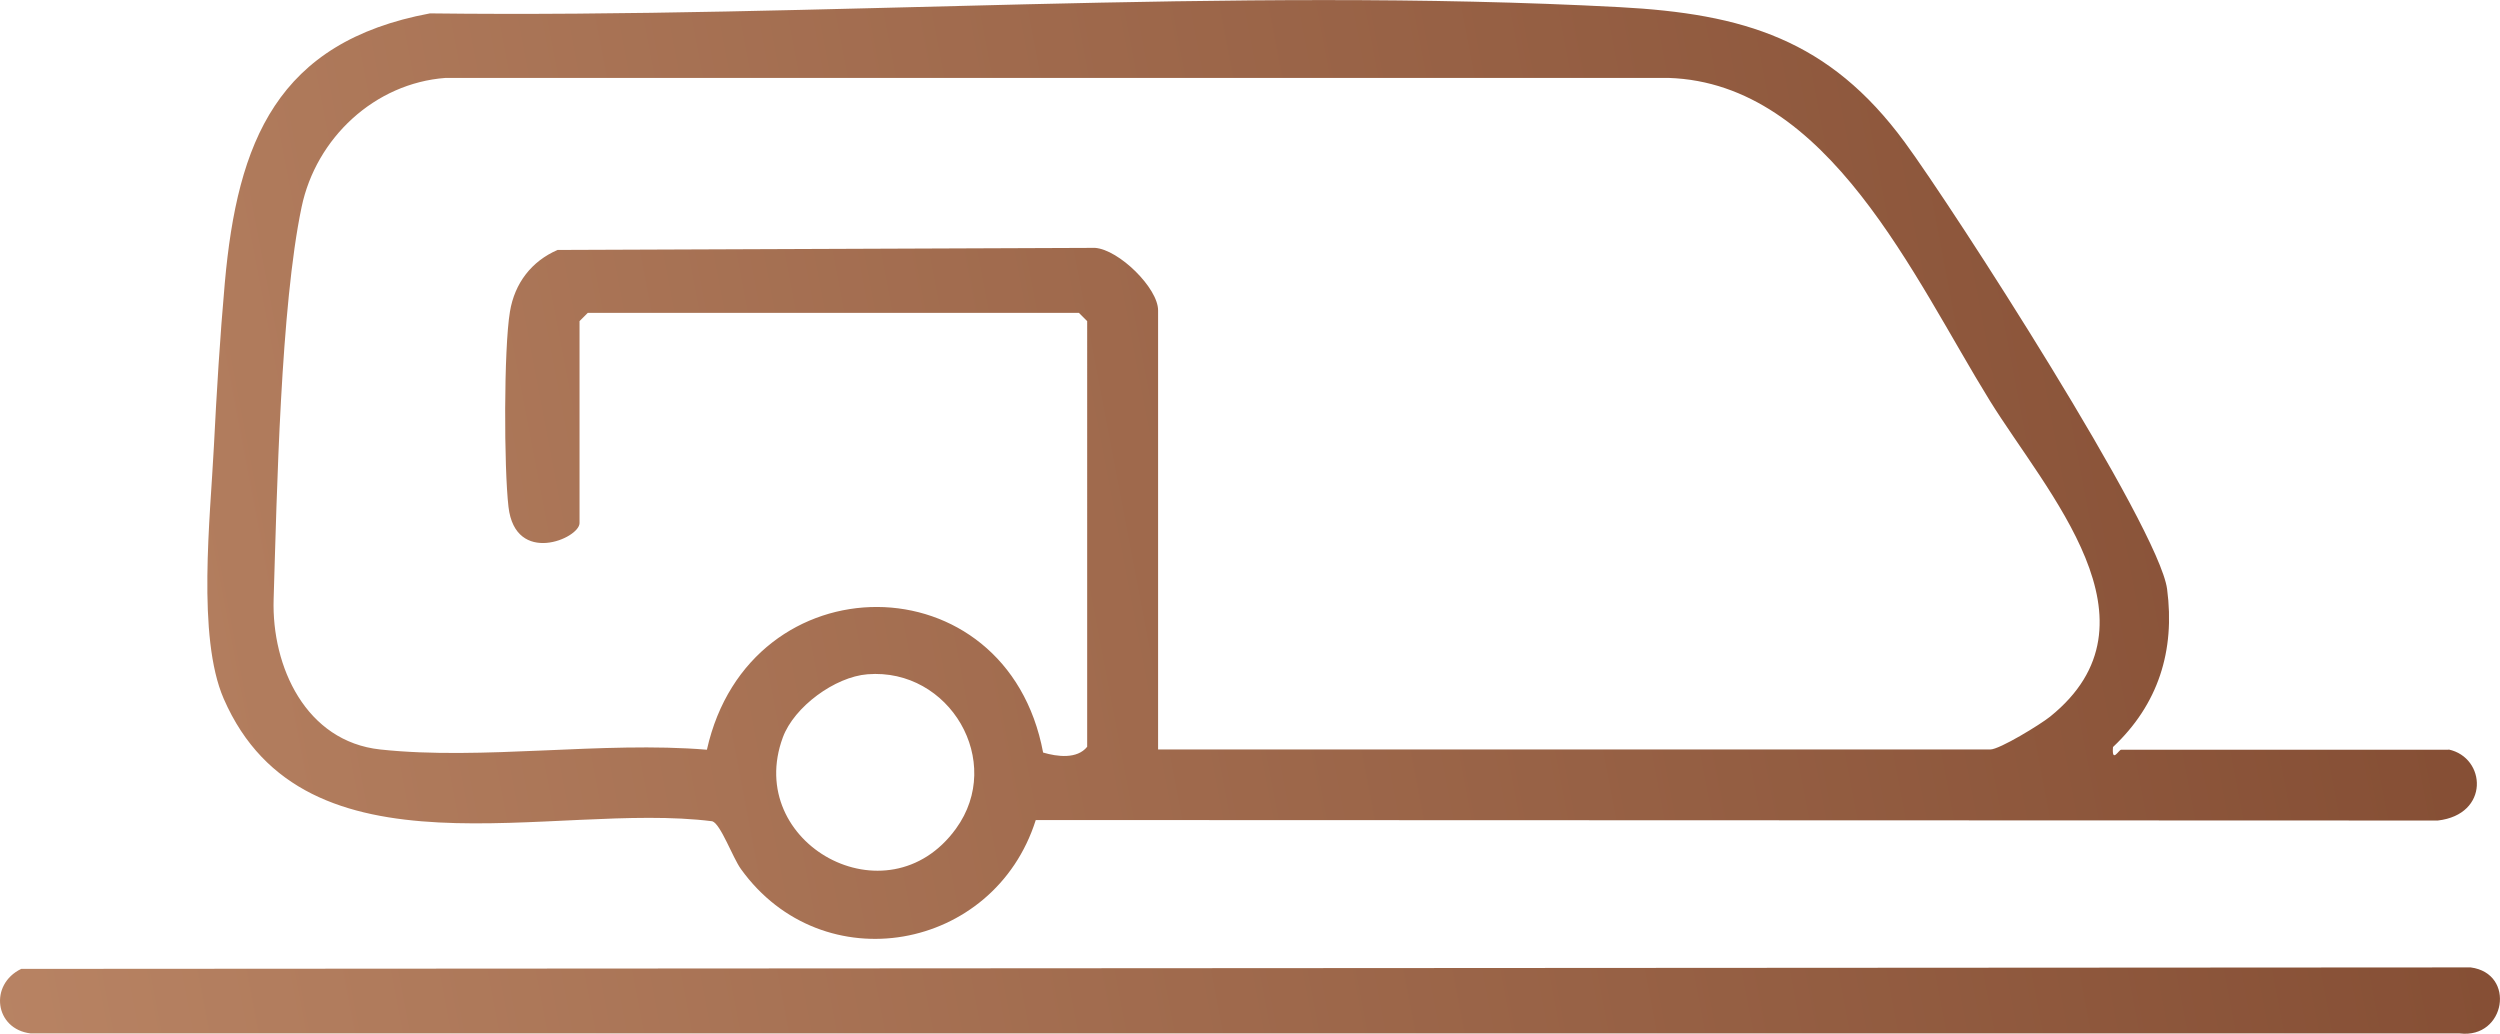<?xml version="1.0" encoding="UTF-8"?>
<svg id="katman_2" data-name="katman 2" xmlns="http://www.w3.org/2000/svg" xmlns:xlink="http://www.w3.org/1999/xlink" viewBox="0 0 203.74 84.25">
  <defs>
    <style>
      .cls-1 {
        fill: url(#Adsız_degrade_8-2);
      }

      .cls-2 {
        fill: url(#Adsız_degrade_8);
      }
    </style>
    <linearGradient id="Adsız_degrade_8" data-name="Adsız degrade 8" x1="-81.56" y1="71.82" x2="297.75" y2="-.51" gradientUnits="userSpaceOnUse">
      <stop offset="0" stop-color="#cb9775"/>
      <stop offset="1" stop-color="#6b331c"/>
    </linearGradient>
    <linearGradient id="Adsız_degrade_8-2" data-name="Adsız degrade 8" x1="-73.34" y1="114.94" x2="305.98" y2="42.61" xlink:href="#Adsız_degrade_8"/>
  </defs>
  <g id="katman_1" data-name="katman 1">
    <path class="cls-2" d="M199.55,61.08c3.06.65,3.37,5.3-.88,5.79l-114.26-.04c-3.39,10.72-17.37,13.25-24.03,3.99-.68-.95-1.65-3.67-2.33-3.89-12.98-1.65-33.19,5.24-39.82-9.99-2.19-5.04-1.09-14.79-.8-20.54.22-4.38.5-8.97.89-13.34,1.03-11.52,4.25-19.64,16.72-21.97,31.75.39,65.29-2.19,96.93-.51,10.14.54,17.1,2.64,23.25,11,3.95,5.37,20.73,31.4,21.39,36.43s-.72,9.4-4.41,12.87c-.11,1.36.48.22.66.22h26.69ZM94.37,61.08h67.83c.76,0,4.1-2.05,4.88-2.68,9.55-7.7-.25-18.21-4.92-25.75-6.16-9.96-13.13-25.88-26.18-26.3H36.31c-5.78.43-10.55,4.9-11.73,10.52-1.71,8.15-2.01,23.22-2.28,31.96-.17,5.51,2.63,11.6,8.69,12.25,8.32.9,18.13-.69,26.62.02,3.47-15.55,24.44-15.55,27.4.23,1.15.34,2.77.55,3.59-.47V26.17l-.67-.67h-40.03l-.67.67v16.46c0,1.25-5.23,3.49-5.79-1.32-.37-3.16-.39-12.88.12-15.92.38-2.3,1.75-4.1,3.88-5.02l43.8-.17c1.95.14,5.14,3.28,5.14,5.09v35.8ZM70.7,54.95c-2.66.21-5.98,2.65-6.9,5.14-3.2,8.64,8.53,15.15,14.11,7.44,3.97-5.47-.52-13.11-7.21-12.58Z"/>
    <path class="cls-1" d="M1.73,78.96l199.62-.12c3.71.49,2.85,5.83-.89,5.38H2.5c-2.94-.35-3.4-3.99-.77-5.26Z"/>
  </g>
</svg>
